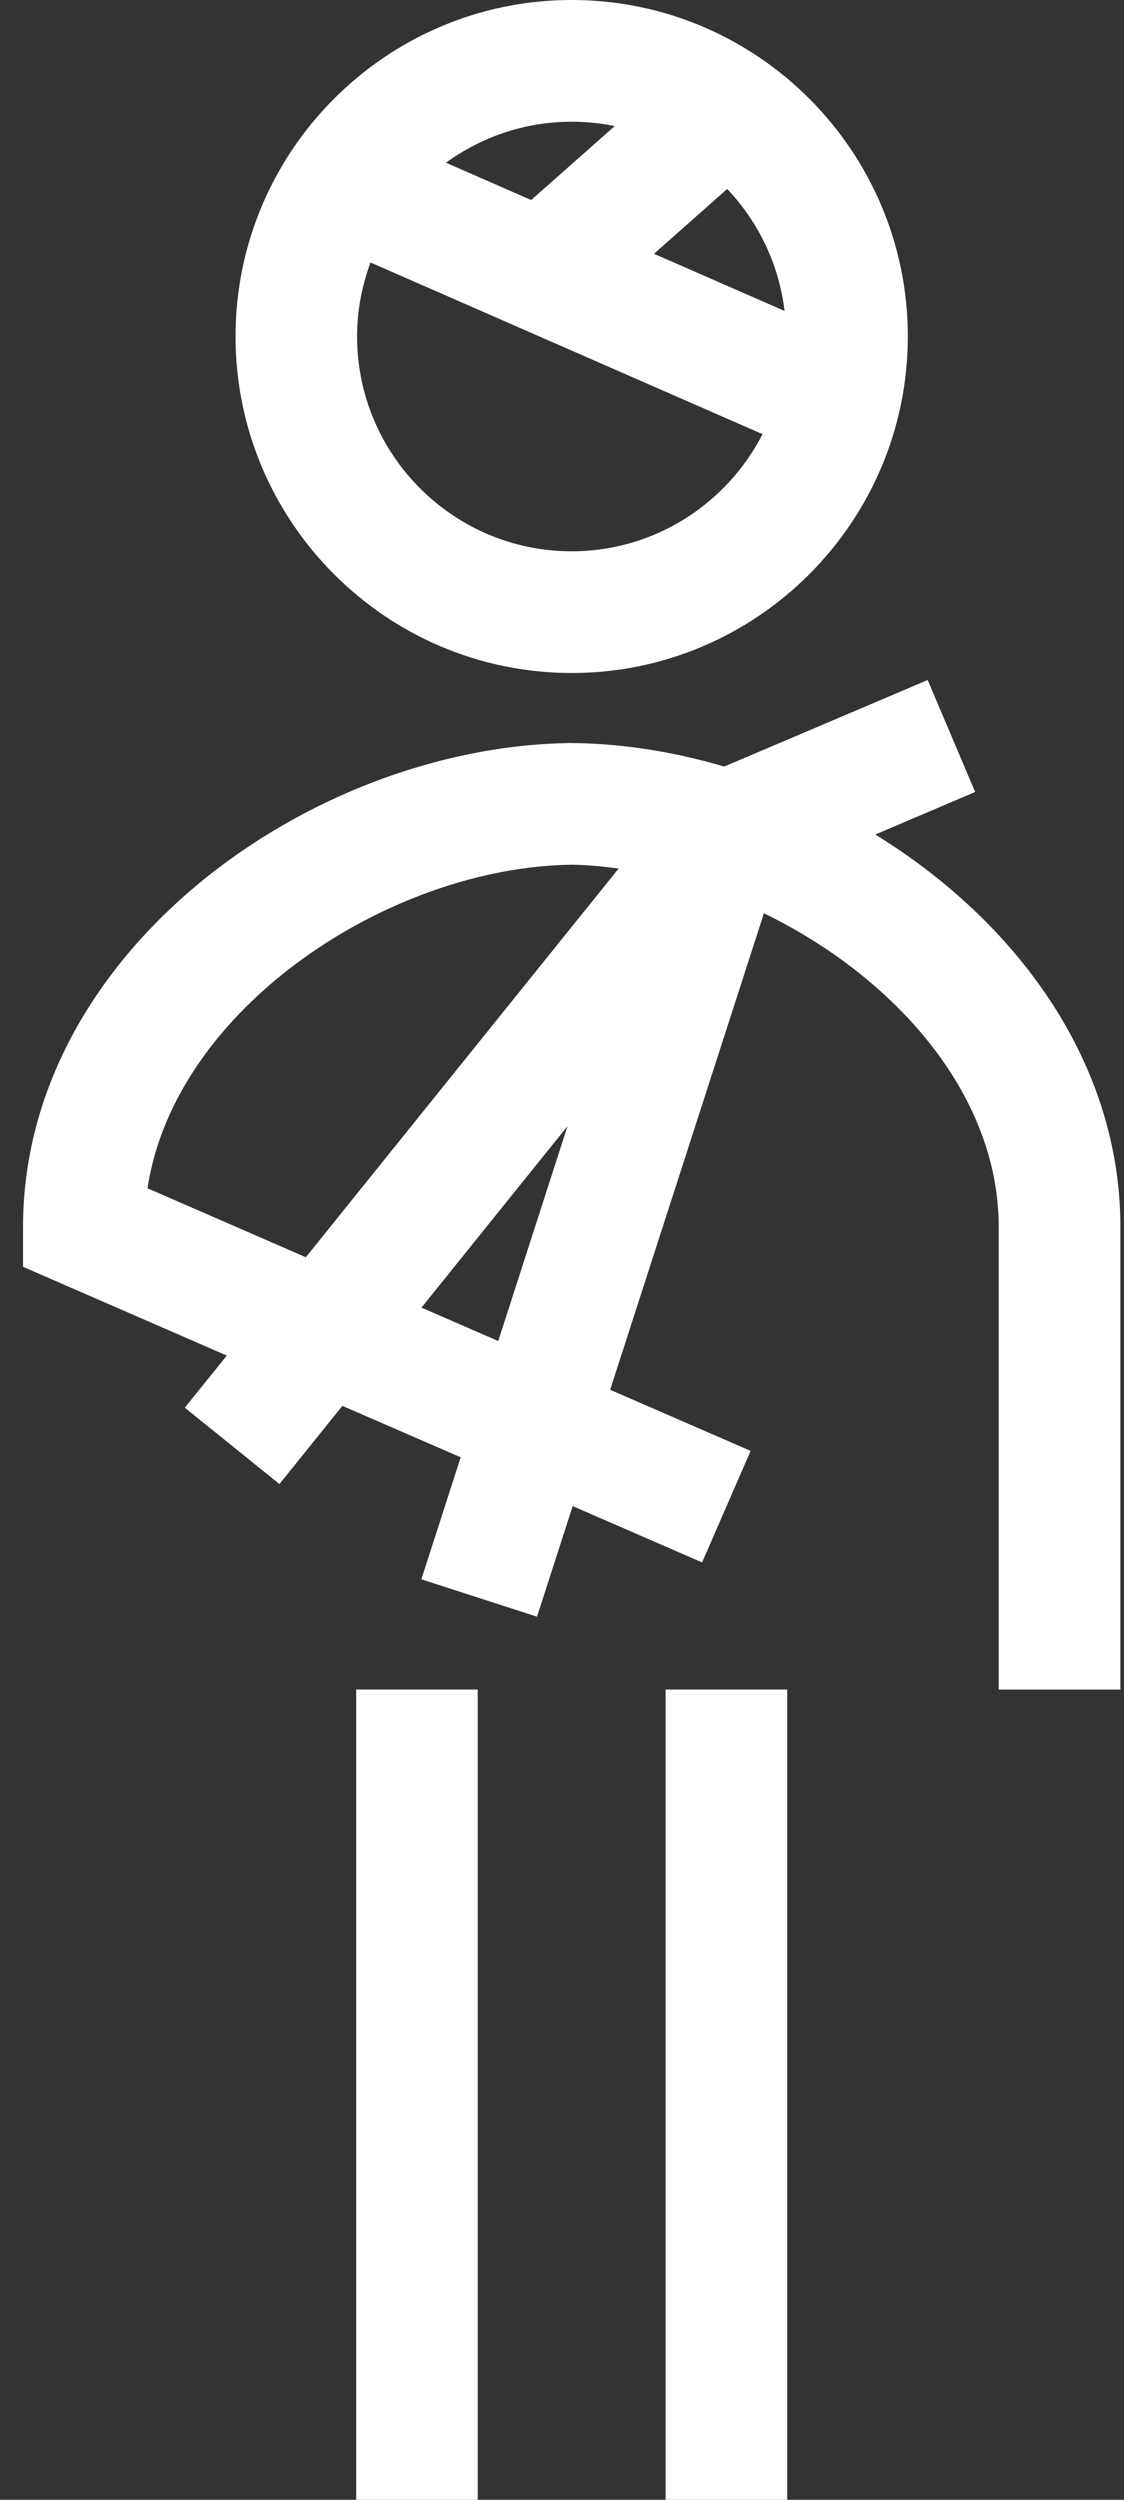 <svg width="45" height="100" viewBox="0 0 45 100" fill="none" xmlns="http://www.w3.org/2000/svg">
<rect x="0" y="0" width="45" height="100" fill="#333333" stroke="none"/>
<path d="M36.345 13.458C36.345 6.036 30.308 0 22.888 0C15.469 0 9.43 6.037 9.43 13.458C9.43 20.883 15.469 26.922 22.888 26.922C30.308 26.922 36.345 20.881 36.345 13.458ZM29.113 7.559C30.353 8.867 31.186 10.559 31.41 12.438L26.183 10.153L29.113 7.559ZM24.61 5.044L21.266 8.002L17.855 6.509C19.271 5.482 21.005 4.869 22.887 4.869C23.477 4.869 24.055 4.929 24.61 5.044L24.61 5.044ZM14.296 13.458C14.296 12.418 14.493 11.425 14.832 10.5L30.528 17.368C29.103 20.145 26.215 22.054 22.886 22.054C18.151 22.055 14.296 18.198 14.296 13.459L14.296 13.458Z" fill="#fff"/>
<path d="M14.26 67.587H19.127V100H14.26V67.587Z" fill="#fff"/>
<path d="M44.856 67.587V49.082C44.856 42.449 40.654 36.834 35.042 33.384L39.041 31.682L37.14 27.203L28.993 30.665C27.041 30.09 25.041 29.762 23.08 29.727L22.699 29.721V29.727C12.338 29.923 0.922 38.135 0.922 49.083V50.676L9.08 54.227L7.399 56.312L11.187 59.366L13.707 56.239L18.444 58.297L16.869 63.177L21.499 64.673L22.928 60.249L28.109 62.502L30.052 58.04L24.428 55.596L30.584 36.534C35.739 39.037 39.984 43.705 39.984 49.082V67.588L44.855 67.589L44.856 67.587ZM5.905 47.535C7.002 40.303 15.605 34.685 22.888 34.591C23.508 34.599 24.137 34.661 24.767 34.744L12.244 50.294L5.905 47.535ZM16.873 52.309L22.722 45.047L19.947 53.646L16.873 52.309Z" fill="#fff"/>
<path d="M26.648 67.587H31.516V100H26.648V67.587Z" fill="#fff"/>
</svg>
